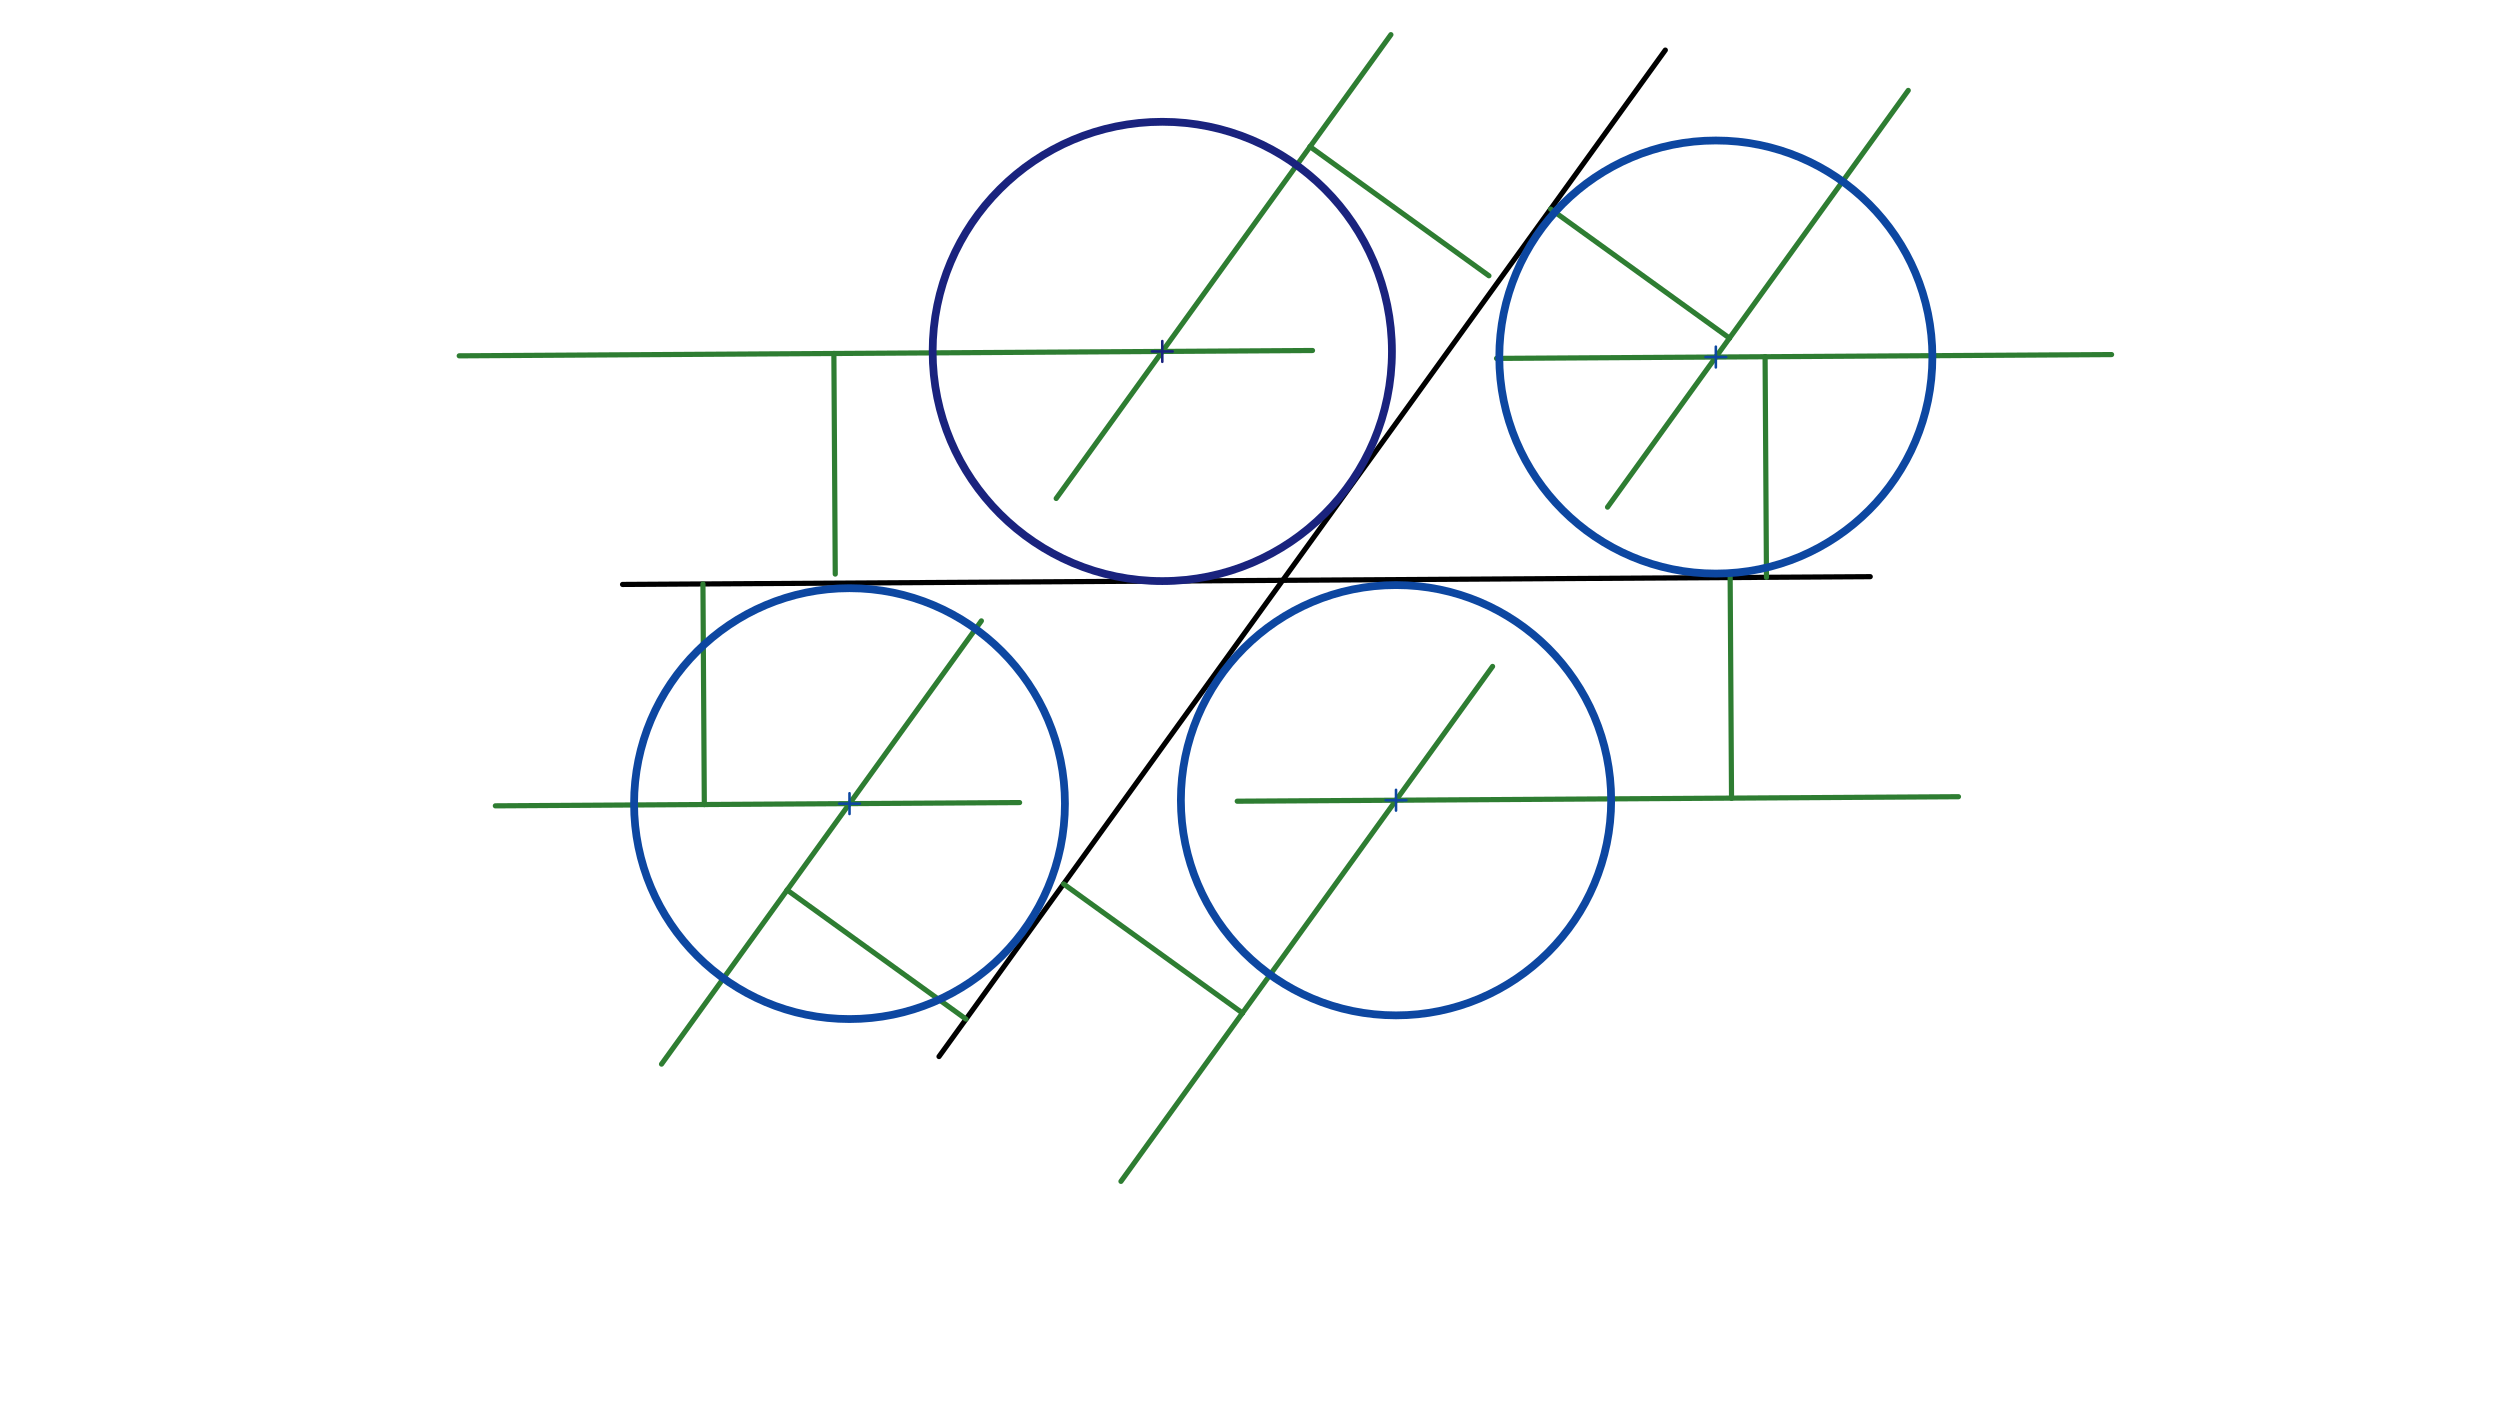 <svg xmlns="http://www.w3.org/2000/svg" class="svg--816" height="100%" preserveAspectRatio="xMidYMid meet" viewBox="0 0 963.78 541.417" width="100%"><defs><marker id="marker-arrow" markerHeight="16" markerUnits="userSpaceOnUse" markerWidth="24" orient="auto-start-reverse" refX="24" refY="4" viewBox="0 0 24 8"><path d="M 0 0 L 24 4 L 0 8 z" stroke="inherit"></path></marker></defs><g class="aux-layer--949"></g><g class="main-layer--75a"><g class="element--733"><line stroke="#000000" stroke-dasharray="none" stroke-linecap="round" stroke-width="2" x1="240" x2="721" y1="225.312" y2="222.312"></line></g><g class="element--733"><line stroke="#000000" stroke-dasharray="none" stroke-linecap="round" stroke-width="2" x1="362" x2="642" y1="407.312" y2="19.312"></line></g><g class="element--733"><line stroke="#2E7D32" stroke-dasharray="none" stroke-linecap="round" stroke-width="2" x1="322" x2="321.47" y1="221.312" y2="136.275"></line></g><g class="element--733"><line stroke="#2E7D32" stroke-dasharray="none" stroke-linecap="round" stroke-width="2" x1="574" x2="505.042" y1="106.312" y2="56.549"></line></g><g class="element--733"><line stroke="#2E7D32" stroke-dasharray="none" stroke-linecap="round" stroke-width="2" x1="321.47" x2="505.986" y1="136.275" y2="135.124"></line></g><g class="element--733"><line stroke="#2E7D32" stroke-dasharray="none" stroke-linecap="round" stroke-width="2" x1="321.47" x2="177.037" y1="136.275" y2="137.176"></line></g><g class="element--733"><line stroke="#2E7D32" stroke-dasharray="none" stroke-linecap="round" stroke-width="2" x1="505.042" x2="407.177" y1="56.549" y2="192.162"></line></g><g class="element--733"><line stroke="#2E7D32" stroke-dasharray="none" stroke-linecap="round" stroke-width="2" x1="505.042" x2="536.209" y1="56.549" y2="13.36"></line></g><g class="element--733"><g class="center--a87"><line x1="444.077" y1="135.485" x2="452.077" y2="135.485" stroke="#1A237E" stroke-width="1" stroke-linecap="round"></line><line x1="448.077" y1="131.485" x2="448.077" y2="139.485" stroke="#1A237E" stroke-width="1" stroke-linecap="round"></line><circle class="hit--87b" cx="448.077" cy="135.485" r="4" stroke="none" fill="transparent"></circle></g><circle cx="448.077" cy="135.485" fill="none" r="88.53" stroke="#1A237E" stroke-dasharray="none" stroke-width="3"></circle></g><g class="element--733"><line stroke="#2E7D32" stroke-dasharray="none" stroke-linecap="round" stroke-width="2" x1="410.02" x2="478.979" y1="340.77" y2="390.534"></line></g><g class="element--733"><line stroke="#2E7D32" stroke-dasharray="none" stroke-linecap="round" stroke-width="2" x1="666.996" x2="667.526" y1="222.649" y2="307.687"></line></g><g class="element--733"><line stroke="#2E7D32" stroke-dasharray="none" stroke-linecap="round" stroke-width="2" x1="478.979" x2="575.405" y1="390.534" y2="256.914"></line></g><g class="element--733"><line stroke="#2E7D32" stroke-dasharray="none" stroke-linecap="round" stroke-width="2" x1="478.979" x2="432.147" y1="390.534" y2="455.429"></line></g><g class="element--733"><line stroke="#2E7D32" stroke-dasharray="none" stroke-linecap="round" stroke-width="2" x1="667.526" x2="476.972" y1="307.687" y2="308.876"></line></g><g class="element--733"><line stroke="#2E7D32" stroke-dasharray="none" stroke-linecap="round" stroke-width="2" x1="667.526" x2="755.011" y1="307.687" y2="307.141"></line></g><g class="element--733"><line stroke="#2E7D32" stroke-dasharray="none" stroke-linecap="round" stroke-width="2" x1="372.41" x2="303.452" y1="392.887" y2="343.123"></line></g><g class="element--733"><line stroke="#2E7D32" stroke-dasharray="none" stroke-linecap="round" stroke-width="2" x1="270.993" x2="271.523" y1="225.119" y2="310.157"></line></g><g class="element--733"><line stroke="#2E7D32" stroke-dasharray="none" stroke-linecap="round" stroke-width="2" x1="271.523" x2="393.069" y1="310.157" y2="309.399"></line></g><g class="element--733"><line stroke="#2E7D32" stroke-dasharray="none" stroke-linecap="round" stroke-width="2" x1="271.523" x2="190.965" y1="310.157" y2="310.659"></line></g><g class="element--733"><line stroke="#2E7D32" stroke-dasharray="none" stroke-linecap="round" stroke-width="2" x1="303.452" x2="378.334" y1="343.123" y2="239.358"></line></g><g class="element--733"><line stroke="#2E7D32" stroke-dasharray="none" stroke-linecap="round" stroke-width="2" x1="303.452" x2="255.026" y1="343.123" y2="410.228"></line></g><g class="element--733"><g class="center--a87"><line x1="323.494" y1="309.808" x2="331.494" y2="309.808" stroke="#0D47A1" stroke-width="1" stroke-linecap="round"></line><line x1="327.494" y1="305.808" x2="327.494" y2="313.808" stroke="#0D47A1" stroke-width="1" stroke-linecap="round"></line><circle class="hit--87b" cx="327.494" cy="309.808" r="4" stroke="none" fill="transparent"></circle></g><circle cx="327.494" cy="309.808" fill="none" r="83.052" stroke="#0D47A1" stroke-dasharray="none" stroke-width="3"></circle></g><g class="element--733"><g class="center--a87"><line x1="534.183" y1="308.494" x2="542.183" y2="308.494" stroke="#0D47A1" stroke-width="1" stroke-linecap="round"></line><line x1="538.183" y1="304.494" x2="538.183" y2="312.494" stroke="#0D47A1" stroke-width="1" stroke-linecap="round"></line><circle class="hit--87b" cx="538.183" cy="308.494" r="4" stroke="none" fill="transparent"></circle></g><circle cx="538.183" cy="308.494" fill="none" r="82.939" stroke="#0D47A1" stroke-dasharray="none" stroke-width="3"></circle></g><g class="element--733"><line stroke="#2E7D32" stroke-dasharray="none" stroke-linecap="round" stroke-width="2" x1="597.776" x2="666.734" y1="80.594" y2="130.358"></line></g><g class="element--733"><line stroke="#2E7D32" stroke-dasharray="none" stroke-linecap="round" stroke-width="2" x1="680.995" x2="680.465" y1="222.562" y2="137.524"></line></g><g class="element--733"><line stroke="#2E7D32" stroke-dasharray="none" stroke-linecap="round" stroke-width="2" x1="666.734" x2="619.722" y1="130.358" y2="195.504"></line></g><g class="element--733"><line stroke="#2E7D32" stroke-dasharray="none" stroke-linecap="round" stroke-width="2" x1="666.734" x2="735.653" y1="130.358" y2="34.856"></line></g><g class="element--733"><line stroke="#2E7D32" stroke-dasharray="none" stroke-linecap="round" stroke-width="2" x1="680.465" x2="576.931" y1="137.524" y2="138.17"></line></g><g class="element--733"><line stroke="#2E7D32" stroke-dasharray="none" stroke-linecap="round" stroke-width="2" x1="680.465" x2="814.04" y1="137.524" y2="136.691"></line></g><g class="element--733"><g class="center--a87"><line x1="657.477" y1="137.643" x2="665.477" y2="137.643" stroke="#0D47A1" stroke-width="1" stroke-linecap="round"></line><line x1="661.477" y1="133.643" x2="661.477" y2="141.643" stroke="#0D47A1" stroke-width="1" stroke-linecap="round"></line><circle class="hit--87b" cx="661.477" cy="137.643" r="4" stroke="none" fill="transparent"></circle></g><circle cx="661.477" cy="137.643" fill="none" r="83.48" stroke="#0D47A1" stroke-dasharray="none" stroke-width="3"></circle></g></g><g class="snaps-layer--ac6"></g><g class="temp-layer--52d"></g></svg>